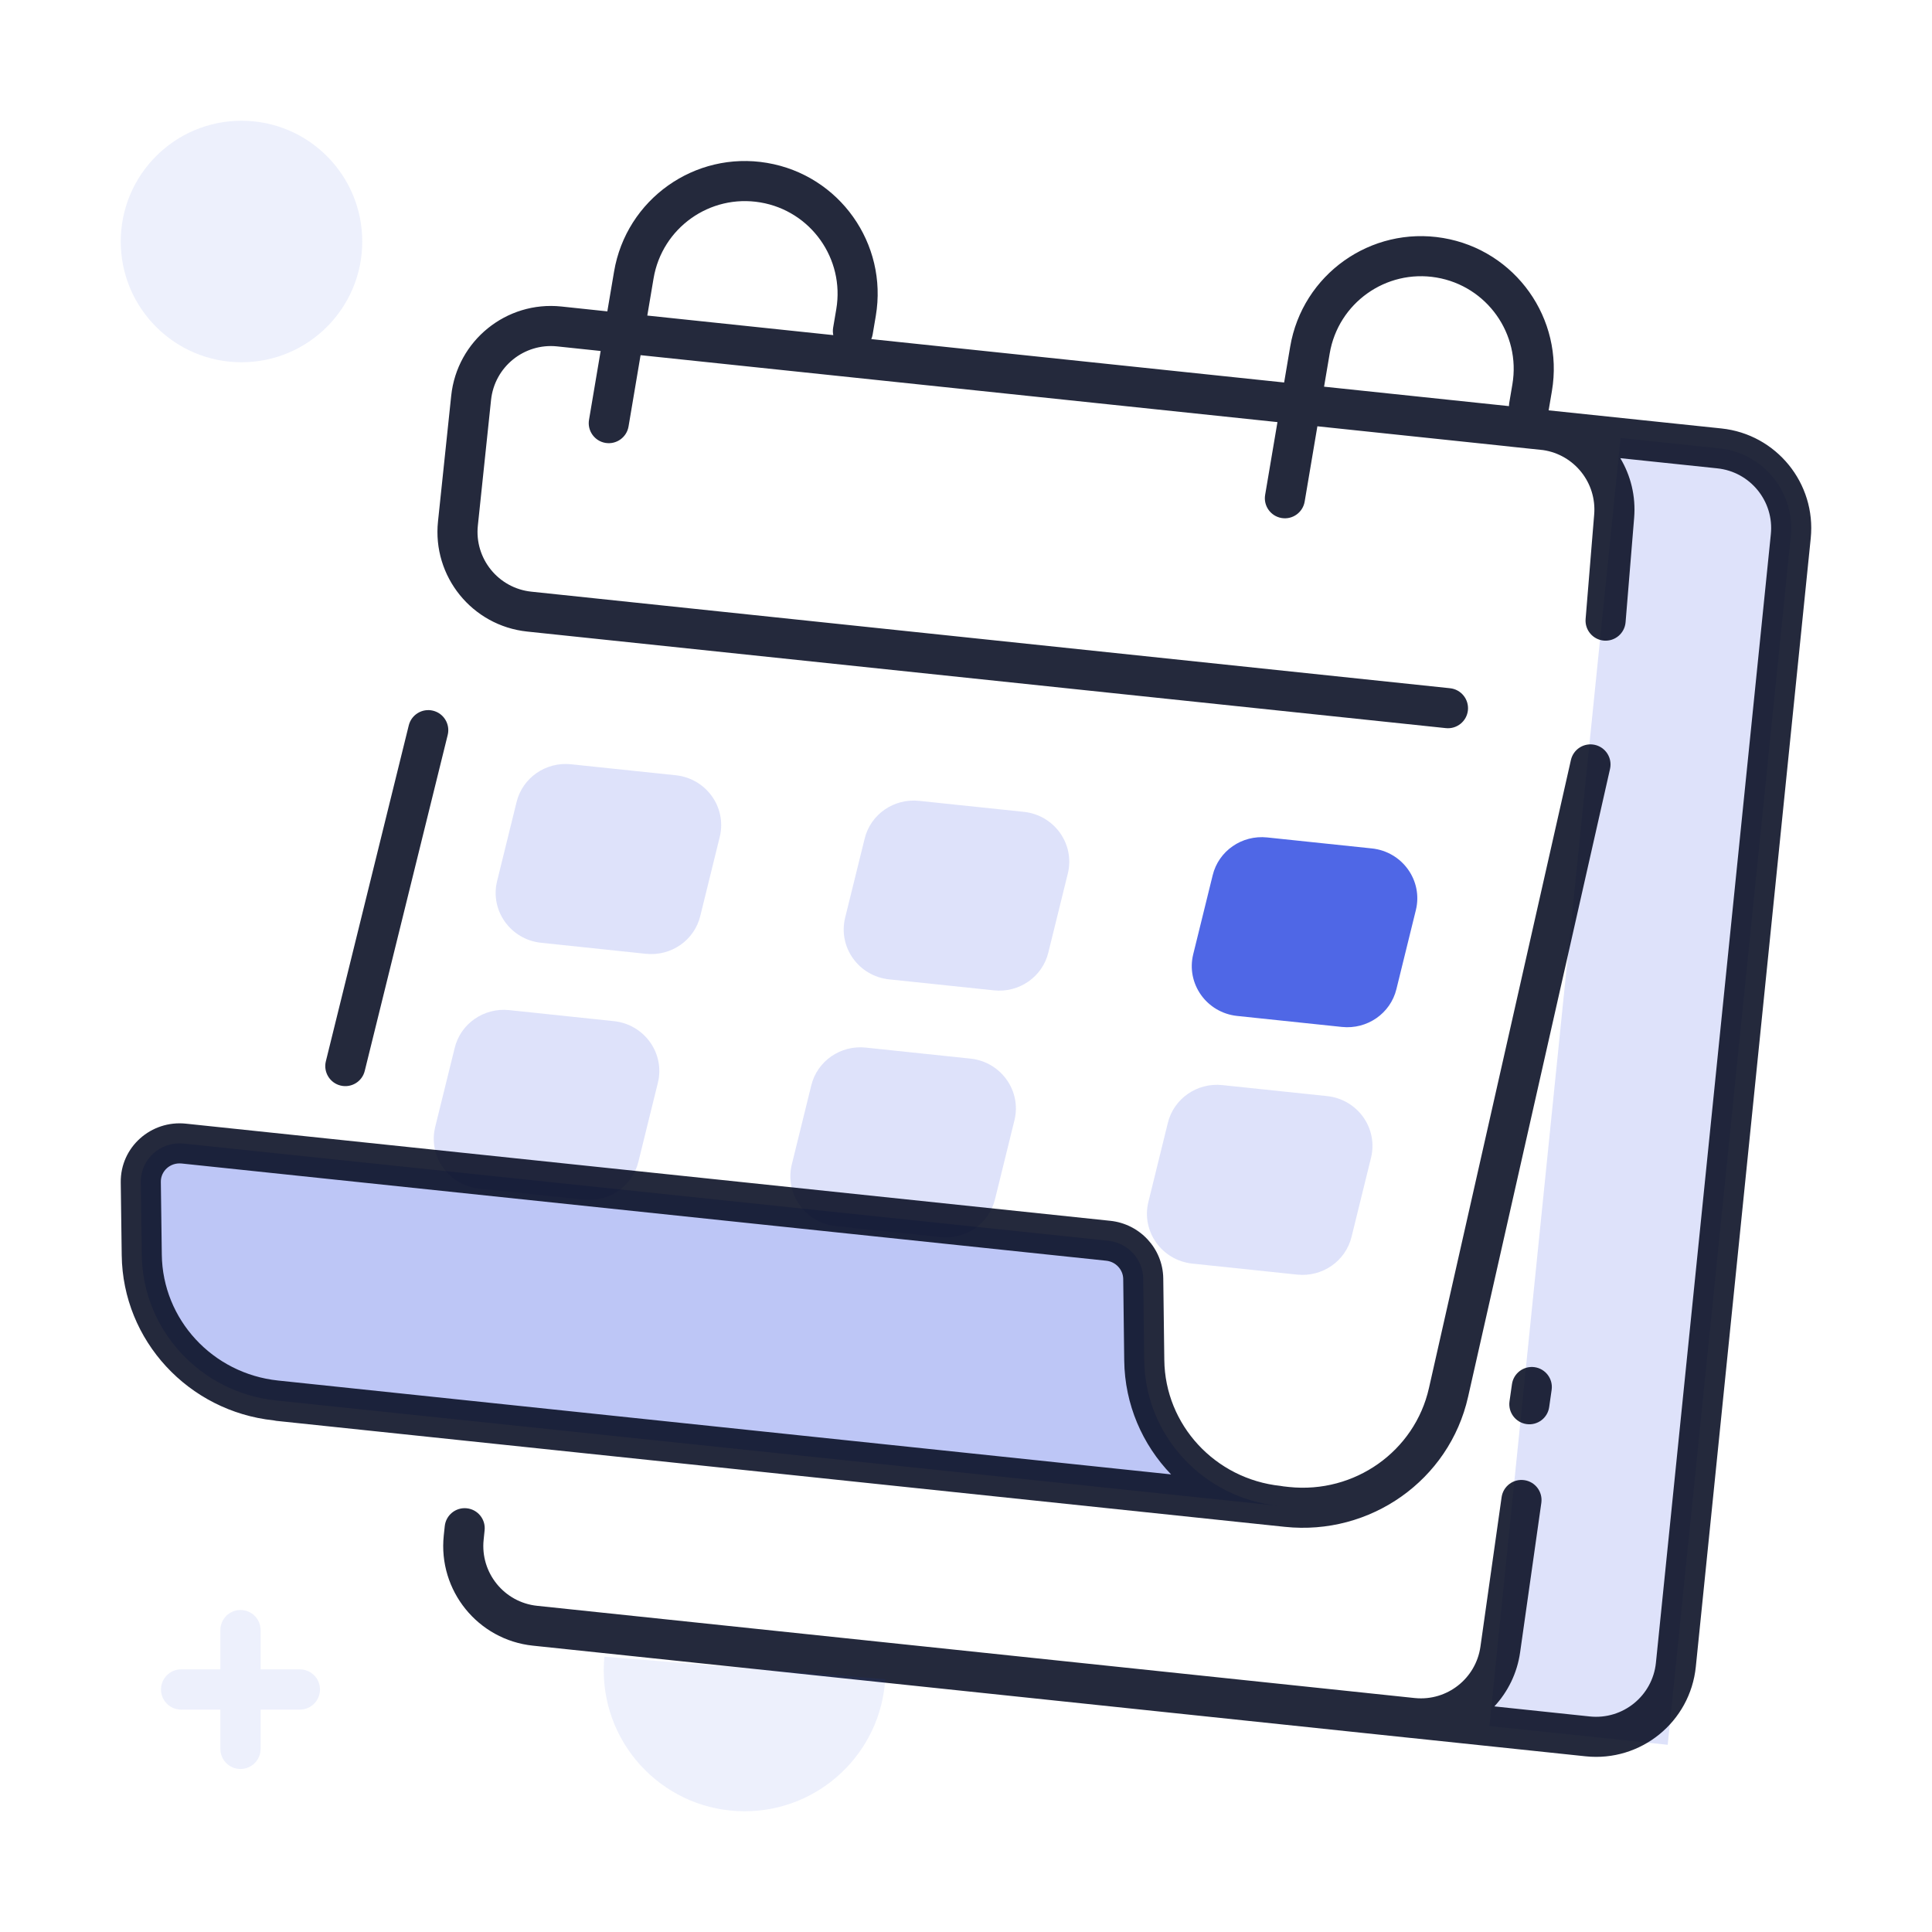 <svg width="48" height="48" viewBox="0 0 48 48" fill="none" xmlns="http://www.w3.org/2000/svg">
<path d="M40.263 10.882L42.718 11.14C43.809 11.255 44.603 12.231 44.492 13.323L41.434 43.349L37.004 42.883L40.263 10.882Z" fill="#2341DF" fill-opacity="0.15"/>
<path d="M30.738 25.241L33.34 25.514C33.965 25.58 34.547 25.18 34.694 24.572L35.177 22.61C35.356 21.88 34.843 21.159 34.083 21.079L31.482 20.806C30.856 20.74 30.274 21.14 30.128 21.748L29.645 23.709C29.466 24.44 29.978 25.161 30.738 25.241Z" fill="#2341DF" fill-opacity="0.8"/>
<path d="M22.091 24.332L24.693 24.605C25.318 24.671 25.9 24.271 26.046 23.663L26.53 21.702C26.709 20.971 26.196 20.25 25.436 20.17L22.834 19.897C22.209 19.831 21.627 20.231 21.481 20.84L20.997 22.801C20.819 23.531 21.331 24.252 22.091 24.332Z" fill="#2341DF" fill-opacity="0.15"/>
<path d="M13.444 23.423L16.046 23.697C16.671 23.762 17.253 23.363 17.399 22.754L17.882 20.793C18.061 20.062 17.549 19.341 16.789 19.261L14.187 18.988C13.562 18.922 12.98 19.322 12.833 19.931L12.35 21.892C12.171 22.622 12.684 23.343 13.444 23.423Z" fill="#2341DF" fill-opacity="0.15"/>
<path d="M29.625 31.394L32.226 31.667C32.852 31.733 33.433 31.333 33.58 30.724L34.063 28.763C34.242 28.033 33.73 27.312 32.97 27.232L30.368 26.959C29.743 26.893 29.161 27.293 29.014 27.901L28.531 29.863C28.352 30.593 28.865 31.314 29.625 31.394Z" fill="#2341DF" fill-opacity="0.15"/>
<path d="M20.765 30.463L23.367 30.736C23.992 30.802 24.574 30.402 24.721 29.793L25.204 27.832C25.383 27.102 24.87 26.381 24.11 26.301L21.509 26.027C20.883 25.962 20.302 26.361 20.155 26.97L19.672 28.931C19.493 29.662 20.005 30.383 20.765 30.463Z" fill="#2341DF" fill-opacity="0.15"/>
<path d="M11.906 29.532L14.508 29.805C15.133 29.871 15.715 29.471 15.861 28.862L16.345 26.901C16.524 26.171 16.011 25.45 15.251 25.37L12.649 25.096C12.024 25.031 11.442 25.43 11.296 26.039L10.812 28C10.634 28.73 11.146 29.452 11.906 29.532Z" fill="#2341DF" fill-opacity="0.15"/>
<path d="M27.535 30.826C28.02 30.877 28.396 31.282 28.403 31.767L28.428 33.796C28.451 35.662 29.888 37.215 31.763 37.412L6.857 34.794C4.981 34.597 3.545 33.044 3.522 31.178L3.498 29.371C3.49 28.799 3.989 28.352 4.566 28.412L27.535 30.826Z" fill="#2341DF" fill-opacity="0.3"/>
<path fill-rule="evenodd" clip-rule="evenodd" d="M39.029 18.882C39.09 18.614 39.356 18.445 39.625 18.506C39.893 18.567 40.061 18.833 40.001 19.102L36.474 34.705C36.007 36.777 34.044 38.157 31.922 37.934L6.867 35.301C6.844 35.298 6.821 35.294 6.799 35.289C4.681 35.063 3.05 33.306 3.024 31.185L3 29.378C2.988 28.498 3.754 27.826 4.619 27.917L27.587 30.331C28.318 30.408 28.89 31.017 28.901 31.76L28.927 33.79C28.946 35.398 30.185 36.745 31.816 36.917C31.839 36.919 31.861 36.923 31.883 36.928L32.026 36.944C33.657 37.115 35.149 36.054 35.502 34.486L39.029 18.882ZM6.909 34.299L29.095 36.631C28.383 35.891 27.944 34.895 27.931 33.802L27.906 31.774C27.902 31.546 27.723 31.347 27.483 31.322L4.514 28.907C4.225 28.877 3.992 29.099 3.996 29.364L4.02 31.172C4.04 32.78 5.279 34.127 6.909 34.299Z" fill="#040A1F" fill-opacity="0.87"/>
<path fill-rule="evenodd" clip-rule="evenodd" d="M10.759 17.657C10.492 17.591 10.222 17.755 10.156 18.021L8.096 26.367C8.03 26.634 8.193 26.904 8.46 26.97C8.727 27.036 8.997 26.873 9.062 26.606L11.123 18.26C11.189 17.993 11.026 17.723 10.759 17.657Z" fill="#040A1F" fill-opacity="0.87"/>
<path fill-rule="evenodd" clip-rule="evenodd" d="M19.057 4.047C20.853 4.35 22.063 6.052 21.759 7.848L21.681 8.308C21.674 8.349 21.663 8.388 21.647 8.425L31.904 9.503L32.054 8.615C32.357 6.819 34.059 5.61 35.855 5.913C37.651 6.216 38.861 7.918 38.557 9.714L38.479 10.174C38.478 10.181 38.477 10.188 38.475 10.195L42.77 10.645C44.134 10.789 45.126 12.009 44.987 13.374L42.132 41.411C41.992 42.782 40.765 43.779 39.394 43.635L35.056 43.179C35.051 43.179 35.046 43.178 35.041 43.178L33.852 43.053L13.241 40.886C11.874 40.743 10.882 39.517 11.025 38.15L11.05 37.916C11.079 37.642 11.324 37.444 11.597 37.473C11.871 37.502 12.069 37.747 12.04 38.02L12.016 38.254C11.93 39.074 12.525 39.81 13.345 39.896L33.949 42.061C33.951 42.062 33.953 42.062 33.956 42.062L35.145 42.187C35.149 42.188 35.153 42.188 35.157 42.188C35.952 42.266 36.668 41.703 36.781 40.911L37.307 37.197C37.346 36.925 37.598 36.735 37.87 36.774C38.143 36.812 38.332 37.064 38.294 37.337L37.767 41.051C37.693 41.573 37.461 42.035 37.127 42.395L39.498 42.645C40.321 42.731 41.057 42.133 41.141 41.31L43.996 13.273C44.08 12.454 43.485 11.722 42.666 11.636L40.256 11.383C40.514 11.814 40.644 12.326 40.6 12.864L40.387 15.46C40.364 15.734 40.124 15.938 39.85 15.916C39.576 15.893 39.372 15.653 39.394 15.379L39.607 12.782C39.672 11.994 39.113 11.297 38.338 11.182L37.547 11.099C37.534 11.098 37.521 11.096 37.509 11.094L32.73 10.591L32.414 12.462C32.368 12.733 32.111 12.916 31.84 12.87C31.569 12.824 31.386 12.567 31.432 12.296L31.738 10.487L15.915 8.824L15.616 10.595C15.57 10.867 15.313 11.049 15.042 11.004C14.771 10.958 14.588 10.701 14.634 10.43L14.923 8.72L13.842 8.606C13.022 8.52 12.287 9.115 12.2 9.936L11.872 13.058C11.786 13.879 12.381 14.614 13.202 14.7L36.026 17.099C36.3 17.128 36.498 17.373 36.47 17.647C36.441 17.92 36.196 18.119 35.922 18.09L13.098 15.691C11.73 15.547 10.738 14.322 10.882 12.954L11.21 9.832C11.354 8.464 12.579 7.472 13.946 7.615L15.089 7.736L15.256 6.749C15.559 4.953 17.261 3.743 19.057 4.047ZM37.49 10.09L32.896 9.607L33.036 8.781C33.248 7.528 34.435 6.683 35.689 6.895C36.942 7.107 37.787 8.295 37.575 9.548L37.497 10.008C37.493 10.036 37.49 10.063 37.49 10.09ZM16.082 7.84L16.238 6.915C16.45 5.661 17.638 4.817 18.891 5.029C20.144 5.24 20.989 6.428 20.777 7.682L20.699 8.142C20.689 8.205 20.69 8.267 20.703 8.326L16.082 7.84ZM38.127 33.967C38.399 34.006 38.589 34.258 38.55 34.53L38.489 34.958C38.451 35.23 38.199 35.42 37.926 35.381C37.654 35.342 37.465 35.09 37.503 34.818L37.564 34.391C37.602 34.118 37.855 33.929 38.127 33.967Z" fill="#040A1F" fill-opacity="0.87"/>
<path d="M3 6C3 7.657 4.343 9 6 9C7.657 9 9 7.657 9 6C9 4.343 7.657 3 6 3C4.343 3 3 4.343 3 6Z" fill="#2341DF" fill-opacity="0.08"/>
<path d="M6.475 40.5C6.475 40.224 6.251 40 5.975 40C5.699 40 5.475 40.224 5.475 40.5V41.475H4.5C4.224 41.475 4 41.699 4 41.975C4 42.251 4.224 42.475 4.5 42.475H5.475V43.45C5.475 43.726 5.699 43.95 5.975 43.95C6.251 43.95 6.475 43.726 6.475 43.45V42.475H7.45C7.726 42.475 7.95 42.251 7.95 41.975C7.95 41.699 7.726 41.475 7.45 41.475H6.475V40.5Z" fill="#2341DF" fill-opacity="0.08"/>
<path d="M15.016 41.161C15.005 41.273 15 41.386 15 41.5C15 43.433 16.567 45 18.5 45C20.359 45 21.88 43.55 21.993 41.719L15.016 41.161Z" fill="#2341DF" fill-opacity="0.08"/>
</svg>
